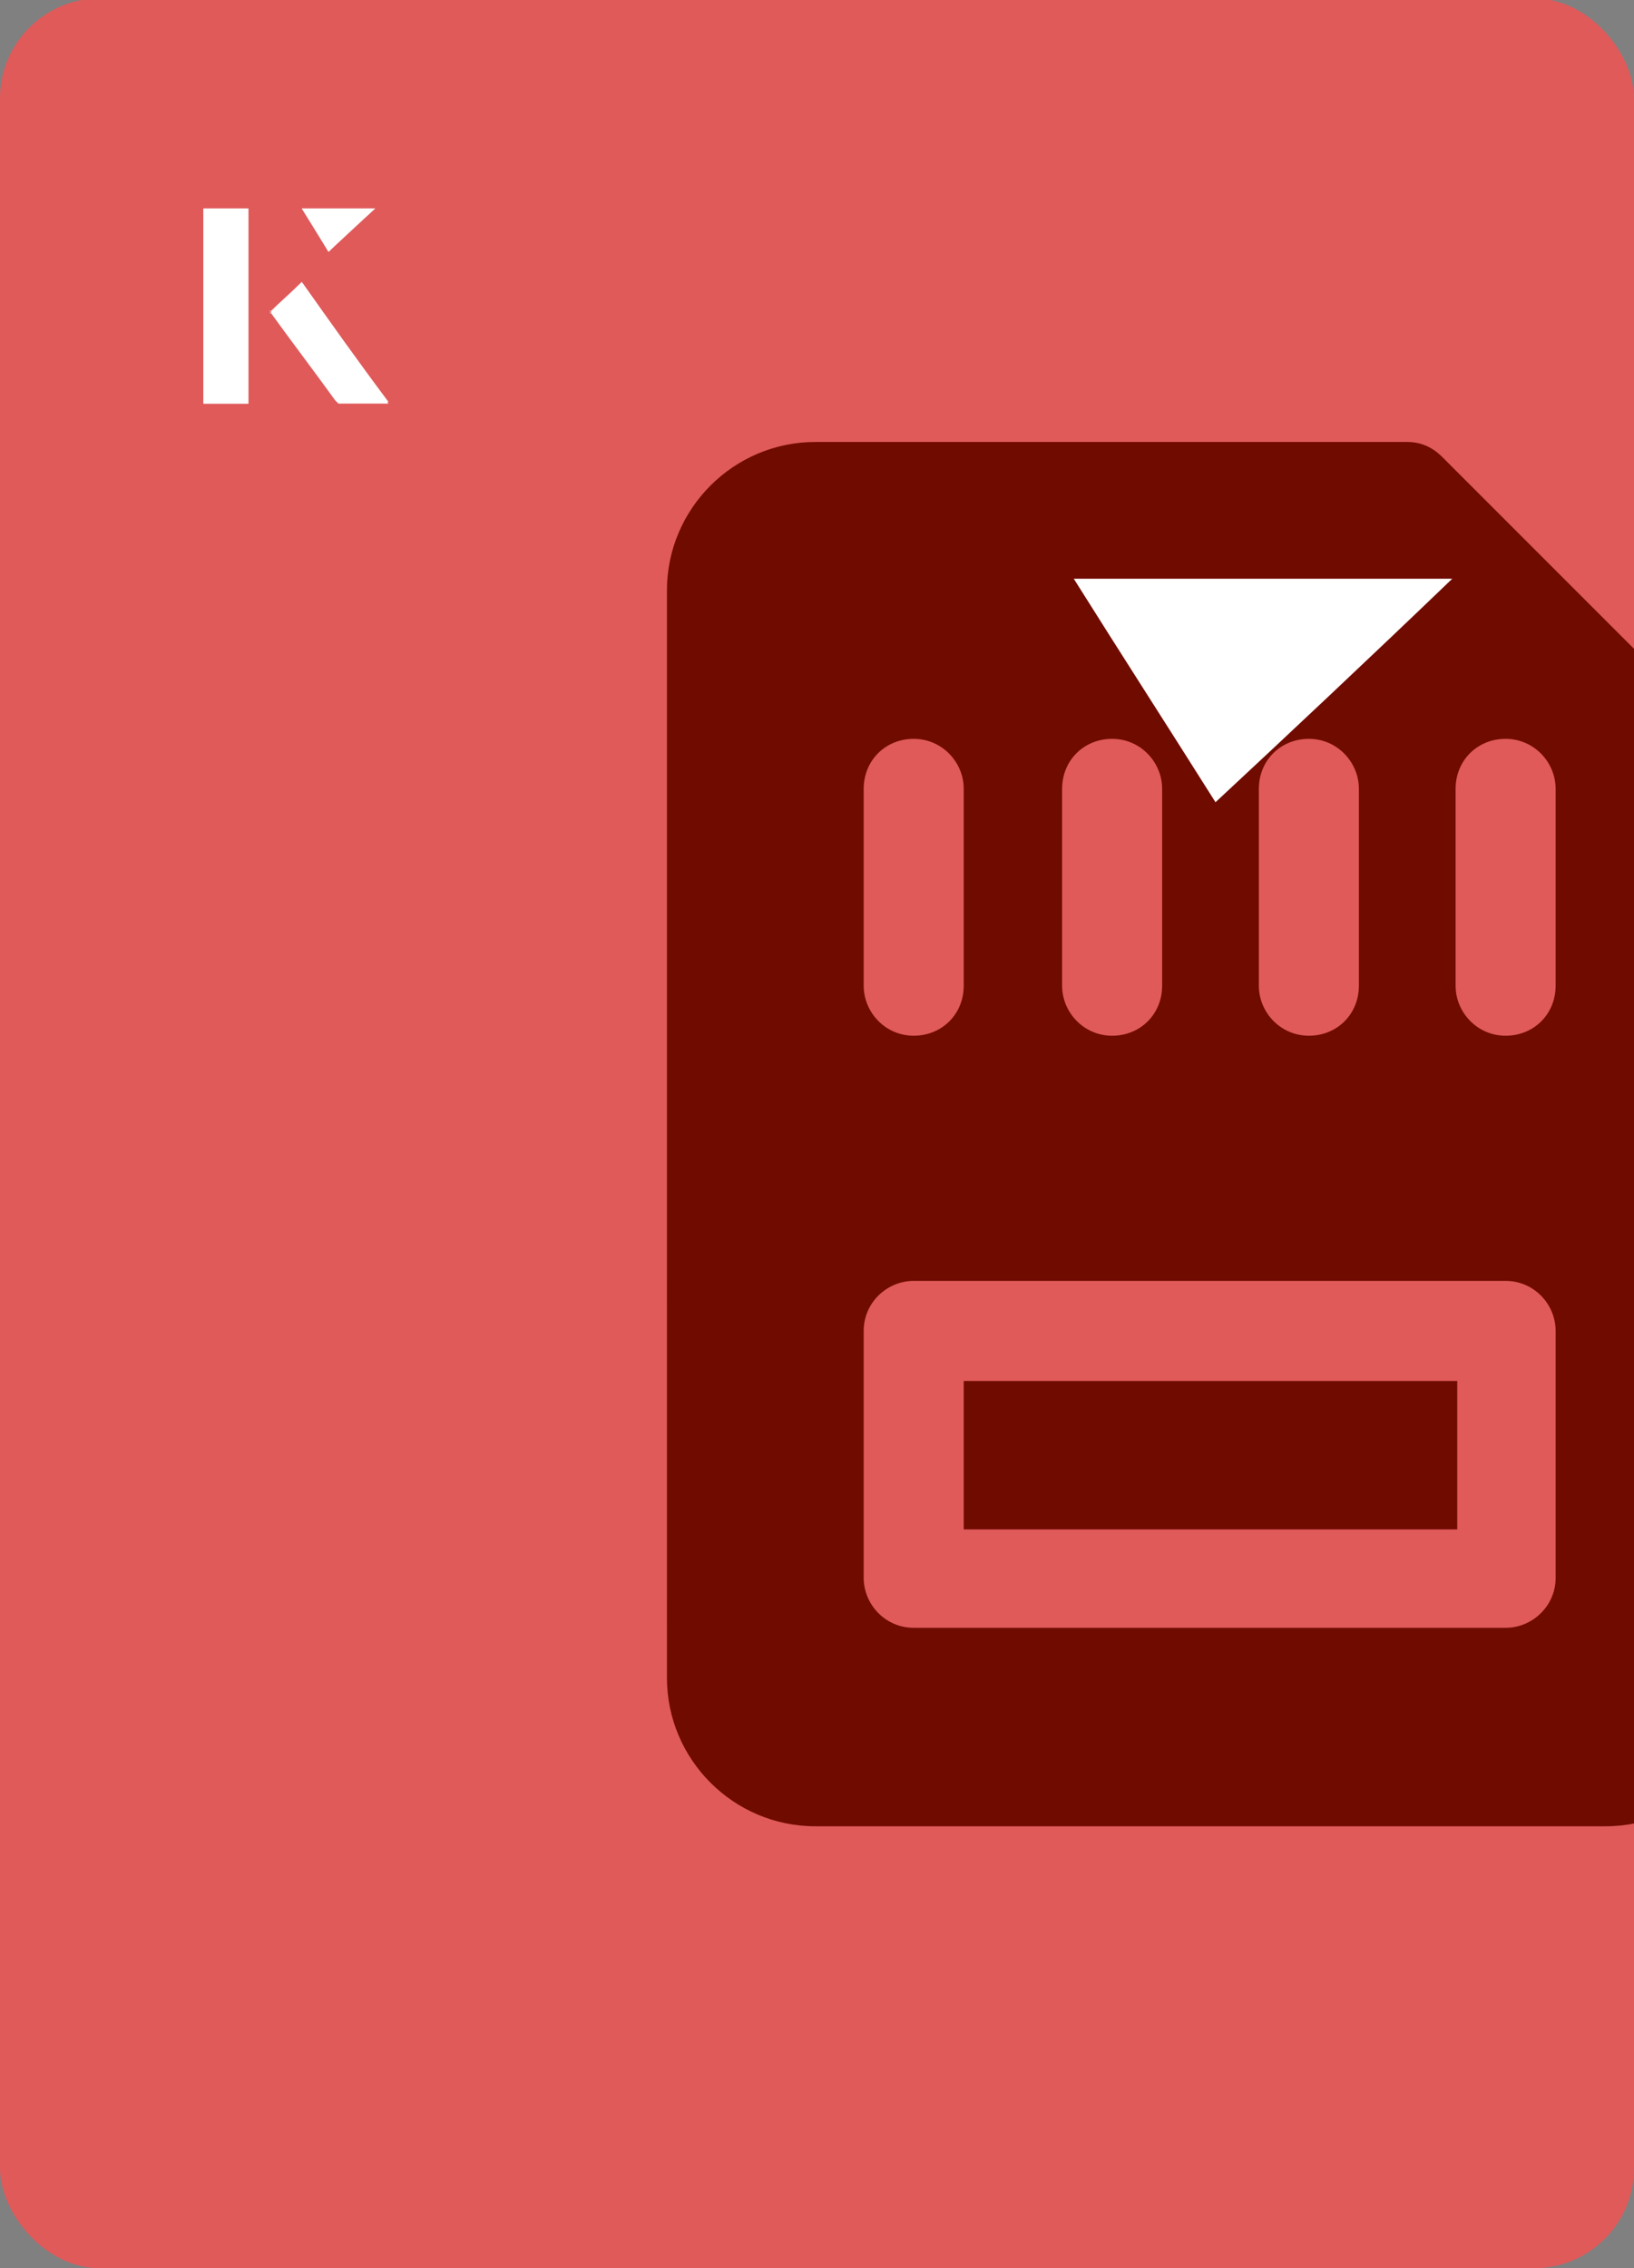 <?xml version="1.0" encoding="UTF-8"?><svg id="Layer_1" xmlns="http://www.w3.org/2000/svg" xmlns:xlink="http://www.w3.org/1999/xlink" viewBox="0 0 98 136"><rect x="0" y="0" width="98" height="136" fill="#808080" stroke="none"/><defs><clipPath id="clippath"><rect x="0" y="0" width="98" height="136.1" rx="6" ry="6" transform="translate(98 136) rotate(-180)" style="fill:none;"/></clipPath></defs><rect x="0" y="0" width="98" height="136.1" rx="6" ry="6" transform="translate(98 136) rotate(-180)" style="fill:#e05a5a;"/><g style="clip-path:url(#clippath);"><path d="M57.8,82.8h29.6v8.9h-29.6v-8.9ZM105.2,47.3v53.3c0,4.9-4,8.9-8.9,8.9h-47.4c-4.9,0-8.9-4-8.9-8.9V35.4c0-4.9,4-8.9,8.9-8.9h35.5c.8,0,1.5.3,2.1.9l17.8,17.8c.6.6.9,1.3.9,2.1ZM75.5,59.1c0,1.6,1.3,3,3,3s3-1.3,3-3v-11.8c0-1.6-1.3-3-3-3s-3,1.3-3,3v11.8ZM63.7,59.1c0,1.6,1.3,3,3,3s3-1.3,3-3v-11.8c0-1.6-1.3-3-3-3s-3,1.3-3,3v11.8ZM51.8,59.1c0,1.6,1.3,3,3,3s3-1.3,3-3v-11.8c0-1.6-1.3-3-3-3s-3,1.3-3,3v11.8ZM93.3,79.8c0-1.6-1.3-3-3-3h-35.5c-1.6,0-3,1.3-3,3v14.8c0,1.6,1.3,3,3,3h35.5c1.6,0,3-1.3,3-3v-14.8ZM93.3,47.3c0-1.6-1.3-3-3-3s-3,1.3-3,3v11.8c0,1.6,1.3,3,3,3s3-1.3,3-3v-11.8Z" style="fill:#700b00;"/></g><path d="M72.9,48.1c-2.9-4.6-5.8-9.1-8.5-13.4h22.7c-5,4.8-9.9,9.4-14.2,13.4Z" style="fill:#fff;"/><path d="M14.9,12.5h-2.7v11.7h2.7v-11.7ZM16.2,18.7c1.3,1.8,2.6,3.5,3.9,5.3,0,0,.2.2.2.2,1,0,1.9,0,3,0-1.8-2.5-3.5-4.8-5.2-7.2-.7.6-1.3,1.2-1.9,1.8ZM19.7,15.1c.8-.8,1.8-1.7,2.8-2.6h-4.4c.5.8,1.1,1.7,1.6,2.6Z" style="fill:#fff;"/><path d="M14.9,12.5v11.7h-2.7v-11.7h2.7Z" style="fill:#fff;"/><path d="M16.2,18.7c.6-.6,1.2-1.1,1.9-1.8,1.7,2.4,3.4,4.8,5.2,7.2-1.1,0-2,0-3,0,0,0-.2,0-.2-.2-1.3-1.8-2.6-3.5-3.9-5.3Z" style="fill:#fff;"/><polygon points="19.7 15.1 18.1 12.5 22.5 12.5 19.7 15.1" style="fill:#fff;"/></svg>